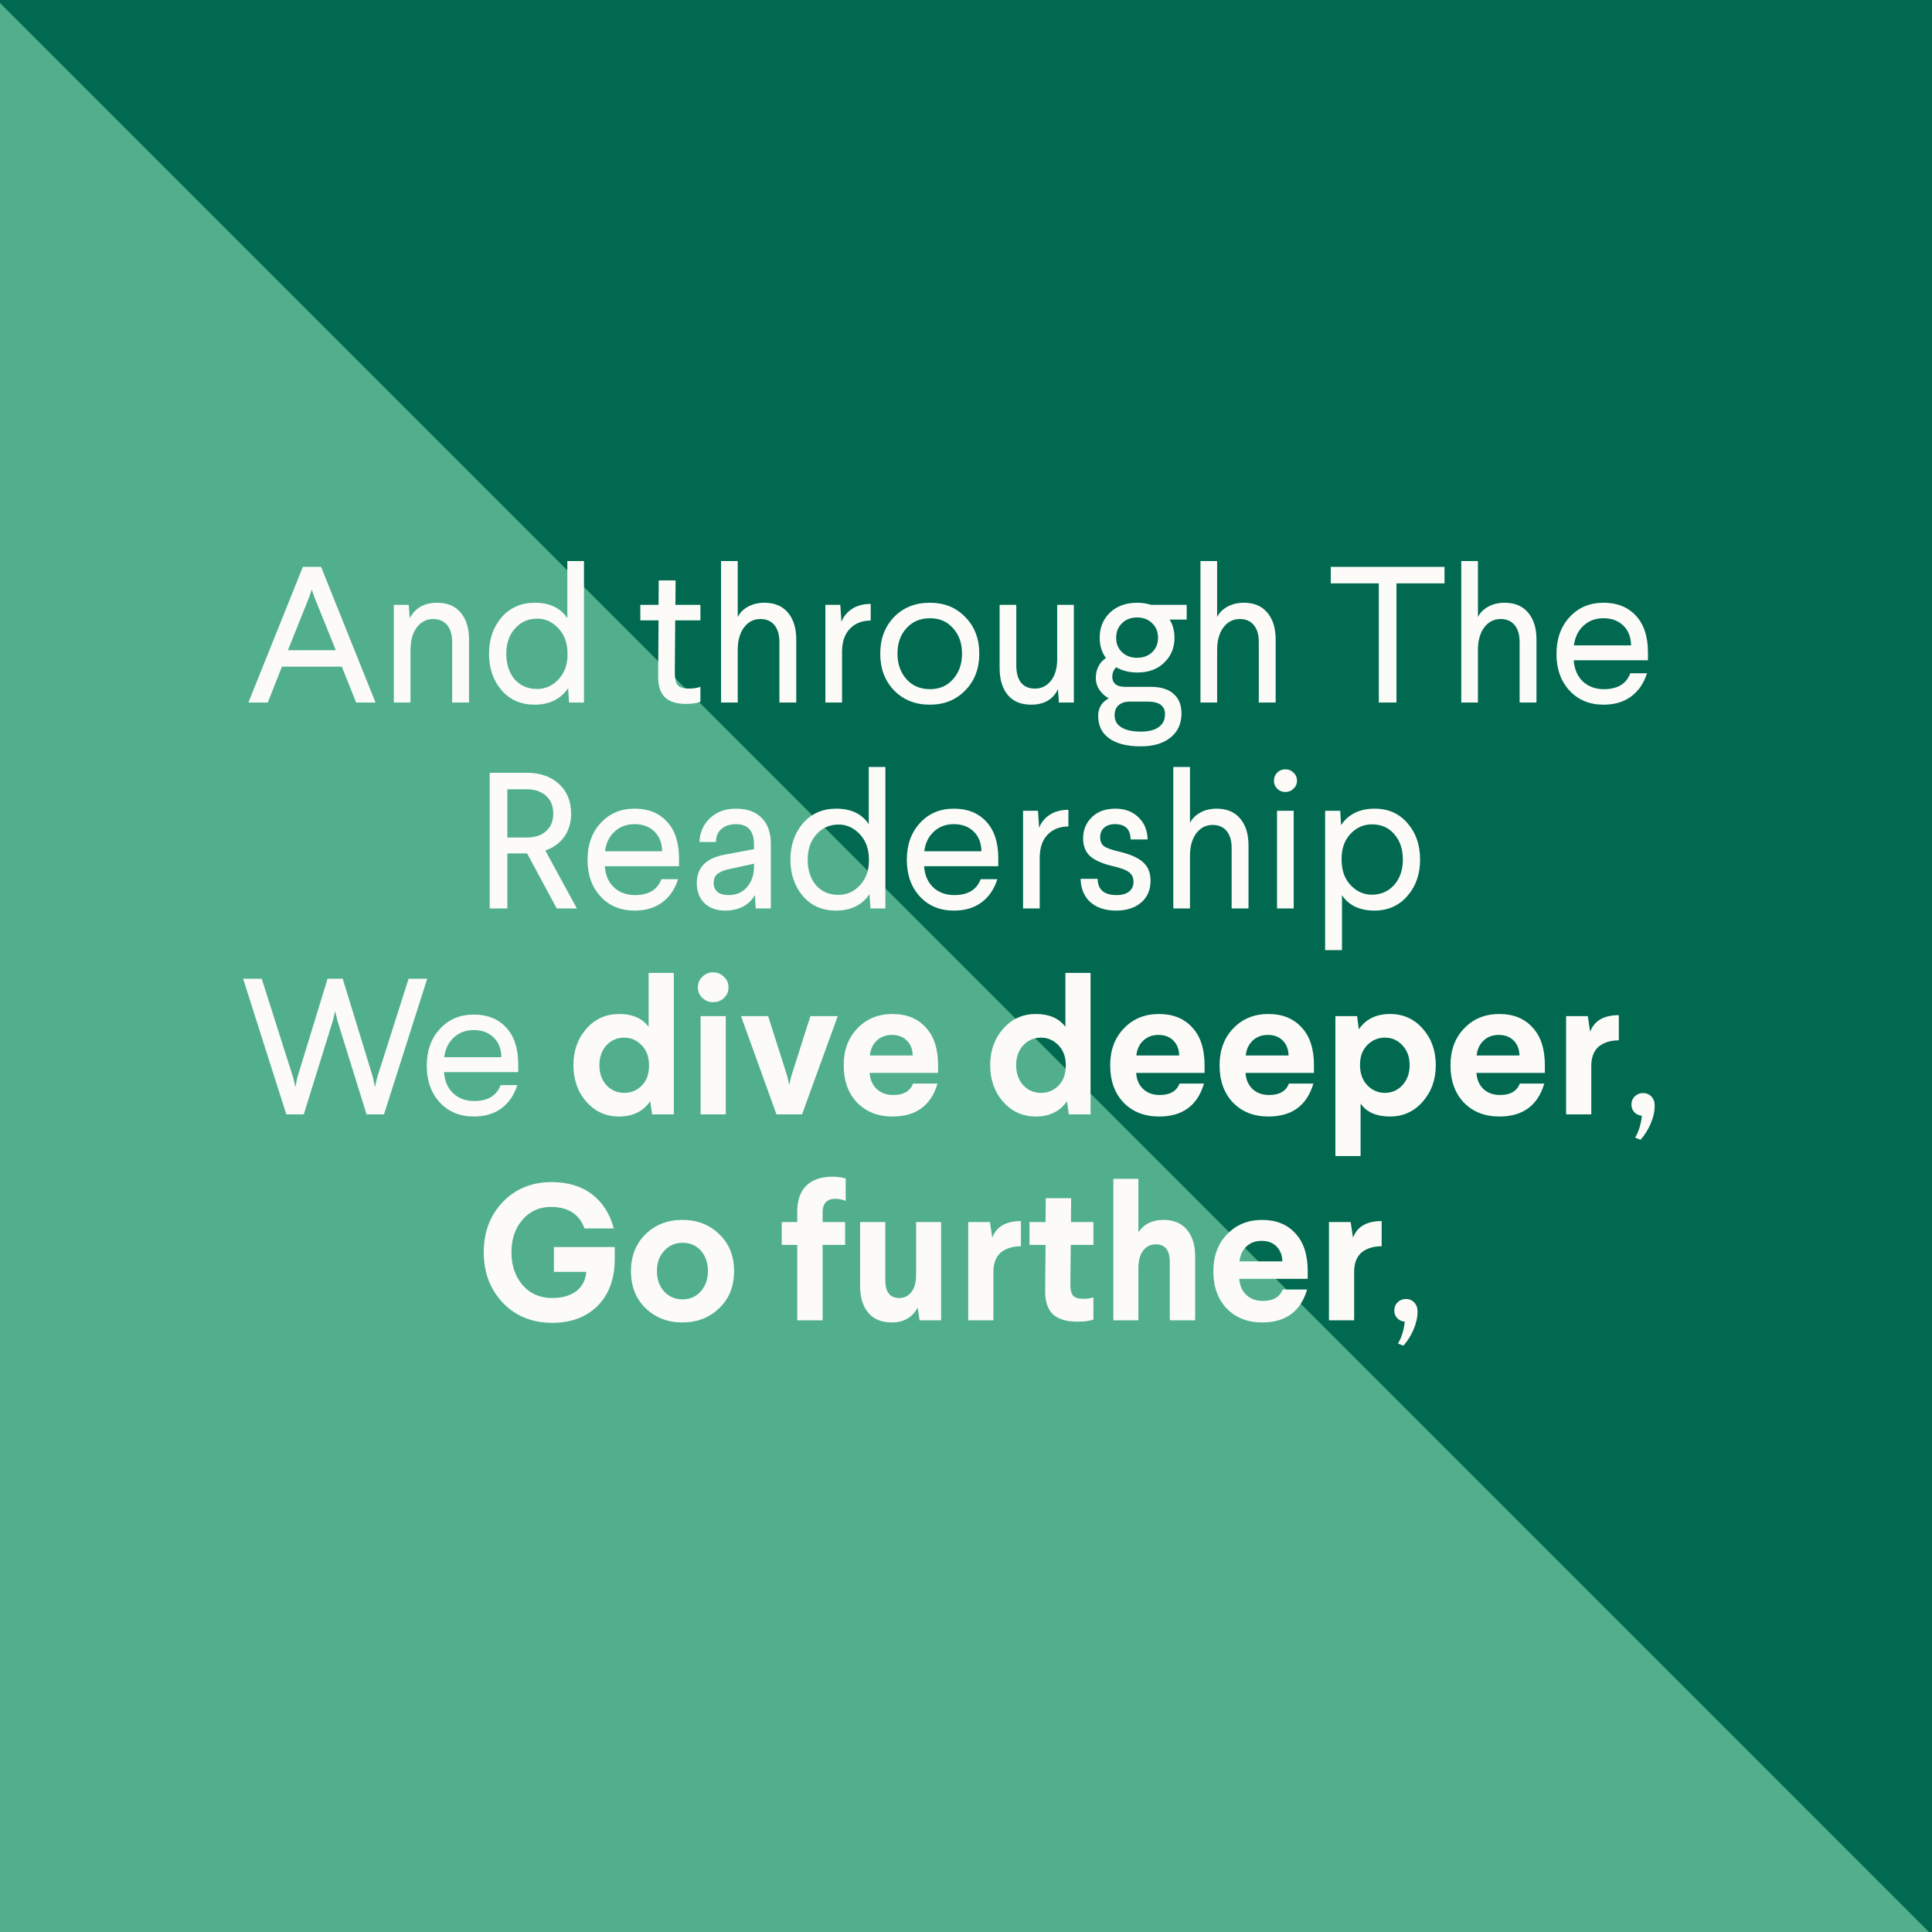 <svg width="319" height="319" viewBox="0 0 319 319" fill="none" xmlns="http://www.w3.org/2000/svg">
<rect x="0" y="0" width="319" height="319" fill="#333333" stroke="none"/>
<g clip-path="url(#clip0)">
<rect width="319" height="319" fill="#006950"/>
<path d="M-0.494 319.503V0L319 319.503H-0.494Z" fill="#51B08B"/>
<path d="M51.894 98.56L51.477 97.344L51.062 98.56L47.541 107.36H55.446L51.894 98.56ZM50.005 93.6H53.014L62.005 116H58.806L56.438 110.08H46.55L44.214 116H41.014L50.005 93.6ZM72.194 99.52C73.858 99.52 75.148 100.064 76.066 101.152C76.983 102.24 77.442 103.712 77.442 105.568V116H74.658V106.016C74.658 104.8 74.38 103.861 73.826 103.2C73.271 102.539 72.503 102.208 71.522 102.208C70.412 102.208 69.506 102.677 68.802 103.616C68.119 104.533 67.778 105.781 67.778 107.36V116H65.026V99.872H67.49L67.65 102.08C68.546 100.373 70.06 99.52 72.194 99.52ZM93.673 92.64H96.425V116H93.961L93.801 113.632C92.564 115.445 90.718 116.352 88.265 116.352C86.025 116.352 84.212 115.563 82.825 113.984C81.438 112.363 80.745 110.347 80.745 107.936C80.745 105.547 81.438 103.541 82.825 101.92C84.233 100.32 86.057 99.52 88.297 99.52C90.75 99.52 92.542 100.373 93.673 102.08V92.64ZM88.713 102.144C87.22 102.144 85.993 102.688 85.033 103.776C84.073 104.843 83.593 106.229 83.593 107.936C83.593 109.664 84.052 111.072 84.969 112.16C85.908 113.227 87.145 113.76 88.681 113.76C90.046 113.76 91.22 113.237 92.201 112.192C93.204 111.125 93.705 109.76 93.705 108.096V107.936C93.705 106.208 93.204 104.811 92.201 103.744C91.198 102.677 90.036 102.144 88.713 102.144ZM108.766 95.84H111.55L111.518 99.872H115.646V102.432H111.486L111.422 111.072C111.422 112.032 111.582 112.715 111.902 113.12C112.243 113.504 112.851 113.696 113.726 113.696C114.43 113.696 115.07 113.6 115.646 113.408V115.872C115.048 116.107 114.248 116.224 113.246 116.224C111.688 116.224 110.526 115.851 109.758 115.104C109.011 114.357 108.648 113.184 108.67 111.584L108.734 102.432H105.726V99.872H108.734L108.766 95.84ZM119.057 92.64H121.809V101.888C122.15 101.184 122.705 100.619 123.473 100.192C124.262 99.744 125.18 99.52 126.225 99.52C127.889 99.52 129.18 100.064 130.097 101.152C131.014 102.24 131.473 103.712 131.473 105.568V116H128.689V106.016C128.689 104.8 128.412 103.861 127.857 103.2C127.302 102.539 126.534 102.208 125.553 102.208C124.444 102.208 123.537 102.677 122.833 103.616C122.15 104.533 121.809 105.781 121.809 107.36V116H119.057V92.64ZM143.768 99.712V102.464C142.446 102.464 141.358 102.859 140.504 103.648C139.566 104.501 139.075 105.771 139.032 107.456V116H136.28V99.872H138.744L138.936 102.688C139.256 101.813 139.832 101.099 140.664 100.544C141.518 99.989 142.552 99.712 143.768 99.712ZM153.531 99.52C155.92 99.52 157.872 100.309 159.387 101.888C160.923 103.445 161.691 105.461 161.691 107.936C161.691 110.411 160.923 112.427 159.387 113.984C157.872 115.563 155.92 116.352 153.531 116.352C151.12 116.352 149.147 115.563 147.611 113.984C146.096 112.405 145.339 110.389 145.339 107.936C145.339 105.483 146.096 103.467 147.611 101.888C149.147 100.309 151.12 99.52 153.531 99.52ZM153.563 102.08C151.941 102.08 150.64 102.635 149.659 103.744C148.677 104.811 148.187 106.208 148.187 107.936C148.187 109.621 148.677 111.019 149.659 112.128C150.64 113.237 151.941 113.792 153.563 113.792C155.141 113.792 156.411 113.237 157.371 112.128C158.352 111.019 158.843 109.621 158.843 107.936C158.843 106.208 158.352 104.811 157.371 103.744C156.411 102.635 155.141 102.08 153.563 102.08ZM174.556 99.872H177.308V116H174.844L174.684 113.792C173.873 115.499 172.39 116.352 170.236 116.352C168.572 116.352 167.292 115.819 166.396 114.752C165.5 113.664 165.052 112.181 165.052 110.304V99.872H167.804V109.856C167.804 111.115 168.07 112.075 168.604 112.736C169.137 113.376 169.894 113.696 170.876 113.696C171.964 113.696 172.849 113.259 173.532 112.384C174.214 111.509 174.556 110.325 174.556 108.832V99.872ZM190.086 99.872H195.942V102.304H193.126C193.659 103.179 193.926 104.181 193.926 105.312C193.926 106.955 193.361 108.32 192.23 109.408C191.121 110.496 189.638 111.04 187.782 111.04C186.481 111.04 185.318 110.752 184.294 110.176C183.867 110.603 183.654 111.136 183.654 111.776C183.654 112.288 183.835 112.693 184.198 112.992C184.582 113.269 185.083 113.408 185.702 113.408H189.99C191.654 113.408 192.913 113.792 193.766 114.56C194.641 115.307 195.078 116.384 195.078 117.792C195.078 119.499 194.47 120.832 193.254 121.792C192.059 122.752 190.427 123.232 188.358 123.232C186.097 123.232 184.358 122.795 183.142 121.92C181.926 121.045 181.318 119.808 181.318 118.208C181.318 116.907 181.905 115.936 183.078 115.296C182.459 114.976 181.947 114.517 181.542 113.92C181.137 113.323 180.934 112.661 180.934 111.936C180.934 110.528 181.489 109.429 182.598 108.64C181.915 107.701 181.574 106.592 181.574 105.312C181.574 103.627 182.139 102.24 183.27 101.152C184.422 100.064 185.926 99.52 187.782 99.52C188.55 99.52 189.318 99.637 190.086 99.872ZM184.294 105.312C184.294 106.272 184.614 107.061 185.254 107.68C185.894 108.299 186.726 108.608 187.75 108.608C188.774 108.608 189.606 108.299 190.246 107.68C190.886 107.061 191.206 106.272 191.206 105.312C191.206 104.331 190.886 103.531 190.246 102.912C189.606 102.272 188.774 101.952 187.75 101.952C186.726 101.952 185.894 102.272 185.254 102.912C184.614 103.531 184.294 104.331 184.294 105.312ZM189.446 115.84H186.374C185.649 115.883 185.073 116.096 184.646 116.48C184.241 116.864 184.038 117.408 184.038 118.112C184.038 118.987 184.411 119.648 185.158 120.096C185.926 120.565 186.993 120.8 188.358 120.8C189.638 120.8 190.619 120.555 191.302 120.064C192.006 119.573 192.358 118.859 192.358 117.92C192.358 116.533 191.387 115.84 189.446 115.84ZM198.213 92.64H200.965V101.888C201.307 101.184 201.861 100.619 202.629 100.192C203.419 99.744 204.336 99.52 205.381 99.52C207.045 99.52 208.336 100.064 209.253 101.152C210.171 102.24 210.629 103.712 210.629 105.568V116H207.845V106.016C207.845 104.8 207.568 103.861 207.013 103.2C206.459 102.539 205.691 102.208 204.709 102.208C203.6 102.208 202.693 102.677 201.989 103.616C201.307 104.533 200.965 105.781 200.965 107.36V116H198.213V92.64ZM219.726 93.6H238.51V96.32H230.574V116H227.662V96.32H219.726V93.6ZM241.276 92.64H244.028V101.888C244.369 101.184 244.924 100.619 245.692 100.192C246.481 99.744 247.398 99.52 248.444 99.52C250.108 99.52 251.398 100.064 252.316 101.152C253.233 102.24 253.692 103.712 253.692 105.568V116H250.908V106.016C250.908 104.8 250.63 103.861 250.076 103.2C249.521 102.539 248.753 102.208 247.772 102.208C246.662 102.208 245.756 102.677 245.052 103.616C244.369 104.533 244.028 105.781 244.028 107.36V116H241.276V92.64ZM264.771 99.52C267.011 99.52 268.792 100.235 270.115 101.664C271.438 103.093 272.099 105.109 272.099 107.712V109.024H259.843C259.95 110.496 260.451 111.659 261.347 112.512C262.264 113.365 263.427 113.792 264.835 113.792C267.075 113.792 268.526 112.917 269.187 111.168H271.939C271.427 112.811 270.552 114.091 269.315 115.008C268.099 115.904 266.584 116.352 264.771 116.352C262.467 116.352 260.6 115.584 259.171 114.048C257.72 112.491 256.995 110.464 256.995 107.968C256.995 105.493 257.71 103.477 259.139 101.92C260.59 100.32 262.467 99.52 264.771 99.52ZM268.035 103.296C267.203 102.485 266.115 102.08 264.771 102.08C263.427 102.08 262.318 102.496 261.443 103.328C260.568 104.139 260.046 105.216 259.875 106.56H269.315C269.294 105.195 268.867 104.107 268.035 103.296ZM80.855 127.6H86.967C89.207 127.6 90.989 128.219 92.311 129.456C93.634 130.672 94.295 132.304 94.295 134.352C94.295 135.824 93.922 137.093 93.175 138.16C92.429 139.205 91.383 139.963 90.039 140.432L95.255 150H91.927L87.031 140.912H83.767V150H80.855V127.6ZM86.967 130.32H83.767V138.288H86.967C88.311 138.288 89.378 137.936 90.167 137.232C90.957 136.528 91.351 135.568 91.351 134.352C91.351 133.093 90.957 132.112 90.167 131.408C89.378 130.683 88.311 130.32 86.967 130.32ZM104.787 133.52C107.027 133.52 108.808 134.235 110.131 135.664C111.453 137.093 112.115 139.109 112.115 141.712V143.024H99.859C99.965 144.496 100.467 145.659 101.363 146.512C102.28 147.365 103.443 147.792 104.851 147.792C107.091 147.792 108.541 146.917 109.203 145.168H111.955C111.443 146.811 110.568 148.091 109.331 149.008C108.115 149.904 106.6 150.352 104.787 150.352C102.483 150.352 100.616 149.584 99.187 148.048C97.736 146.491 97.011 144.464 97.011 141.968C97.011 139.493 97.725 137.477 99.155 135.92C100.605 134.32 102.483 133.52 104.787 133.52ZM108.051 137.296C107.219 136.485 106.131 136.08 104.787 136.08C103.443 136.08 102.333 136.496 101.459 137.328C100.584 138.139 100.061 139.216 99.891 140.56H109.331C109.309 139.195 108.883 138.107 108.051 137.296ZM121.514 133.52C123.327 133.52 124.735 134.021 125.738 135.024C126.762 136.027 127.274 137.456 127.274 139.312V150H124.778L124.65 147.792C124.202 148.581 123.551 149.211 122.698 149.68C121.845 150.128 120.863 150.352 119.754 150.352C118.325 150.352 117.183 149.947 116.33 149.136C115.477 148.304 115.05 147.195 115.05 145.808C115.05 143.269 116.554 141.712 119.562 141.136L124.49 140.208V139.408C124.49 137.189 123.498 136.08 121.514 136.08C120.533 136.08 119.733 136.347 119.114 136.88C118.517 137.392 118.218 138.107 118.218 139.024H115.498C115.541 137.467 116.117 136.155 117.226 135.088C118.335 134.043 119.765 133.52 121.514 133.52ZM124.49 143.216V142.608L120.074 143.568C119.327 143.76 118.762 144.027 118.378 144.368C118.015 144.688 117.834 145.157 117.834 145.776C117.834 146.416 118.047 146.917 118.474 147.28C118.901 147.621 119.509 147.792 120.298 147.792C121.706 147.792 122.794 147.259 123.562 146.192C124.181 145.339 124.49 144.347 124.49 143.216ZM143.439 126.64H146.191V150H143.727L143.567 147.632C142.329 149.445 140.484 150.352 138.031 150.352C135.791 150.352 133.977 149.563 132.591 147.984C131.204 146.363 130.511 144.347 130.511 141.936C130.511 139.547 131.204 137.541 132.591 135.92C133.999 134.32 135.823 133.52 138.063 133.52C140.516 133.52 142.308 134.373 143.439 136.08V126.64ZM138.479 136.144C136.985 136.144 135.759 136.688 134.799 137.776C133.839 138.843 133.359 140.229 133.359 141.936C133.359 143.664 133.817 145.072 134.735 146.16C135.673 147.227 136.911 147.76 138.447 147.76C139.812 147.76 140.985 147.237 141.967 146.192C142.969 145.125 143.471 143.76 143.471 142.096V141.936C143.471 140.208 142.969 138.811 141.967 137.744C140.964 136.677 139.801 136.144 138.479 136.144ZM157.505 133.52C159.745 133.52 161.527 134.235 162.849 135.664C164.172 137.093 164.833 139.109 164.833 141.712V143.024H152.577C152.684 144.496 153.185 145.659 154.081 146.512C154.999 147.365 156.161 147.792 157.569 147.792C159.809 147.792 161.26 146.917 161.921 145.168H164.673C164.161 146.811 163.287 148.091 162.049 149.008C160.833 149.904 159.319 150.352 157.505 150.352C155.201 150.352 153.335 149.584 151.905 148.048C150.455 146.491 149.729 144.464 149.729 141.968C149.729 139.493 150.444 137.477 151.873 135.92C153.324 134.32 155.201 133.52 157.505 133.52ZM160.769 137.296C159.937 136.485 158.849 136.08 157.505 136.08C156.161 136.08 155.052 136.496 154.177 137.328C153.303 138.139 152.78 139.216 152.609 140.56H162.049C162.028 139.195 161.601 138.107 160.769 137.296ZM176.409 133.712V136.464C175.086 136.464 173.998 136.859 173.145 137.648C172.206 138.501 171.716 139.771 171.673 141.456V150H168.921V133.872H171.385L171.577 136.688C171.897 135.813 172.473 135.099 173.305 134.544C174.158 133.989 175.193 133.712 176.409 133.712ZM184.18 133.52C185.716 133.52 186.975 133.989 187.956 134.928C188.937 135.845 189.449 137.072 189.492 138.608H186.676C186.655 136.923 185.801 136.08 184.116 136.08C183.327 136.08 182.719 136.283 182.292 136.688C181.865 137.072 181.652 137.595 181.652 138.256C181.652 138.896 181.855 139.376 182.26 139.696C182.687 140.016 183.497 140.315 184.692 140.592C186.612 141.04 187.967 141.637 188.756 142.384C189.567 143.109 189.972 144.123 189.972 145.424C189.972 146.939 189.449 148.144 188.404 149.04C187.359 149.915 185.993 150.352 184.308 150.352C182.495 150.352 181.065 149.883 180.02 148.944C178.996 148.005 178.463 146.725 178.42 145.104H181.236C181.257 146.896 182.303 147.792 184.372 147.792C185.247 147.792 185.929 147.6 186.42 147.216C186.911 146.811 187.156 146.277 187.156 145.616C187.156 144.933 186.921 144.411 186.452 144.048C185.983 143.664 185.097 143.323 183.796 143.024C182.047 142.619 180.777 142.064 179.988 141.36C179.22 140.656 178.836 139.675 178.836 138.416C178.836 137.051 179.305 135.899 180.244 134.96C181.204 134 182.516 133.52 184.18 133.52ZM193.729 126.64H196.481V135.888C196.822 135.184 197.377 134.619 198.145 134.192C198.934 133.744 199.852 133.52 200.897 133.52C202.561 133.52 203.852 134.064 204.769 135.152C205.686 136.24 206.145 137.712 206.145 139.568V150H203.361V140.016C203.361 138.8 203.084 137.861 202.529 137.2C201.974 136.539 201.206 136.208 200.225 136.208C199.116 136.208 198.209 136.677 197.505 137.616C196.822 138.533 196.481 139.781 196.481 141.36V150H193.729V126.64ZM214.152 128.912C214.152 129.424 213.96 129.861 213.576 130.224C213.213 130.587 212.765 130.768 212.232 130.768C211.699 130.768 211.251 130.587 210.888 130.224C210.525 129.861 210.344 129.424 210.344 128.912C210.344 128.379 210.525 127.931 210.888 127.568C211.251 127.205 211.699 127.024 212.232 127.024C212.765 127.024 213.213 127.205 213.576 127.568C213.96 127.931 214.152 128.379 214.152 128.912ZM210.856 133.872H213.608V150H210.856V133.872ZM226.957 133.52C229.218 133.52 231.031 134.32 232.397 135.92C233.783 137.499 234.477 139.504 234.477 141.936C234.477 144.347 233.773 146.352 232.365 147.952C230.978 149.552 229.165 150.352 226.925 150.352C225.709 150.352 224.631 150.128 223.693 149.68C222.775 149.211 222.071 148.581 221.581 147.792V156.88H218.797V133.872H221.293L221.421 136.24C222.658 134.427 224.503 133.52 226.957 133.52ZM226.541 136.112C225.154 136.112 223.97 136.635 222.989 137.68C222.007 138.725 221.517 140.091 221.517 141.776V141.936C221.517 143.685 222.007 145.083 222.989 146.128C223.991 147.195 225.165 147.728 226.509 147.728C228.002 147.728 229.229 147.195 230.189 146.128C231.149 145.04 231.629 143.643 231.629 141.936C231.629 140.208 231.159 138.811 230.221 137.744C229.303 136.656 228.077 136.112 226.541 136.112ZM67.467 161.6H70.539L63.403 184H60.523L55.691 168.448L55.339 166.944L54.987 168.448L50.155 184H47.275L40.139 161.6H43.211L48.395 177.888L48.779 179.488L49.099 177.888L54.091 161.6H56.587L61.579 177.888L61.899 179.488L62.283 177.888L67.467 161.6ZM78.24 167.52C80.48 167.52 82.261 168.235 83.584 169.664C84.906 171.093 85.568 173.109 85.568 175.712V177.024H73.312C73.418 178.496 73.92 179.659 74.816 180.512C75.733 181.365 76.896 181.792 78.304 181.792C80.544 181.792 81.994 180.917 82.656 179.168H85.408C84.896 180.811 84.021 182.091 82.784 183.008C81.568 183.904 80.053 184.352 78.24 184.352C75.936 184.352 74.069 183.584 72.64 182.048C71.189 180.491 70.464 178.464 70.464 175.968C70.464 173.493 71.178 171.477 72.608 169.92C74.058 168.32 75.936 167.52 78.24 167.52ZM81.504 171.296C80.672 170.485 79.584 170.08 78.24 170.08C76.896 170.08 75.786 170.496 74.912 171.328C74.037 172.139 73.514 173.216 73.344 174.56H82.784C82.762 173.195 82.336 172.107 81.504 171.296ZM107.097 160.64H111.257V184H107.673L107.353 181.824C106.201 183.509 104.484 184.352 102.201 184.352C100.046 184.352 98.254 183.541 96.825 181.92C95.396 180.299 94.681 178.283 94.681 175.872C94.681 173.483 95.396 171.477 96.825 169.856C98.254 168.235 100.057 167.424 102.233 167.424C104.409 167.424 106.03 168.128 107.097 169.536V160.64ZM103.065 171.328C101.892 171.328 100.91 171.755 100.121 172.608C99.353 173.461 98.969 174.549 98.969 175.872C98.969 177.216 99.353 178.315 100.121 179.168C100.91 180.021 101.892 180.448 103.065 180.448C104.196 180.448 105.156 180.053 105.945 179.264C106.756 178.453 107.161 177.355 107.161 175.968V175.776C107.14 174.432 106.724 173.355 105.913 172.544C105.102 171.733 104.153 171.328 103.065 171.328ZM115.678 167.776H119.838V184H115.678V167.776ZM117.758 160.544C118.44 160.544 119.027 160.789 119.518 161.28C120.03 161.749 120.286 162.325 120.286 163.008C120.286 163.712 120.04 164.299 119.55 164.768C119.059 165.237 118.462 165.472 117.758 165.472C117.054 165.472 116.456 165.237 115.966 164.768C115.475 164.299 115.23 163.712 115.23 163.008C115.23 162.325 115.475 161.749 115.966 161.28C116.456 160.789 117.054 160.544 117.758 160.544ZM133.807 167.776H138.319L132.431 184H128.207L122.351 167.776H126.831L129.999 177.728L130.319 179.136L130.639 177.728L133.807 167.776ZM147.37 167.424C149.674 167.424 151.498 168.16 152.842 169.632C154.207 171.083 154.89 173.163 154.89 175.872V177.152H143.594C143.658 178.24 144.042 179.125 144.746 179.808C145.45 180.469 146.367 180.8 147.498 180.8C149.183 180.8 150.271 180.171 150.762 178.912H154.794C153.727 182.539 151.253 184.352 147.37 184.352C144.959 184.352 143.007 183.584 141.514 182.048C140.042 180.491 139.306 178.443 139.306 175.904C139.306 173.408 140.053 171.381 141.546 169.824C143.061 168.224 145.002 167.424 147.37 167.424ZM143.626 174.272H150.698C150.677 173.248 150.357 172.427 149.738 171.808C149.119 171.189 148.298 170.88 147.274 170.88C146.271 170.88 145.439 171.189 144.778 171.808C144.117 172.427 143.733 173.248 143.626 174.272ZM175.91 160.64H180.069V184H176.486L176.166 181.824C175.014 183.509 173.296 184.352 171.014 184.352C168.859 184.352 167.067 183.541 165.638 181.92C164.208 180.299 163.493 178.283 163.493 175.872C163.493 173.483 164.208 171.477 165.638 169.856C167.067 168.235 168.87 167.424 171.046 167.424C173.222 167.424 174.843 168.128 175.91 169.536V160.64ZM171.878 171.328C170.704 171.328 169.723 171.755 168.934 172.608C168.166 173.461 167.782 174.549 167.782 175.872C167.782 177.216 168.166 178.315 168.934 179.168C169.723 180.021 170.704 180.448 171.878 180.448C173.008 180.448 173.968 180.053 174.758 179.264C175.568 178.453 175.974 177.355 175.974 175.968V175.776C175.952 174.432 175.536 173.355 174.726 172.544C173.915 171.733 172.966 171.328 171.878 171.328ZM191.37 167.424C193.674 167.424 195.498 168.16 196.842 169.632C198.207 171.083 198.89 173.163 198.89 175.872V177.152H187.594C187.658 178.24 188.042 179.125 188.746 179.808C189.45 180.469 190.367 180.8 191.498 180.8C193.183 180.8 194.271 180.171 194.762 178.912H198.794C197.727 182.539 195.253 184.352 191.37 184.352C188.959 184.352 187.007 183.584 185.514 182.048C184.042 180.491 183.306 178.443 183.306 175.904C183.306 173.408 184.053 171.381 185.546 169.824C187.061 168.224 189.002 167.424 191.37 167.424ZM187.626 174.272H194.698C194.677 173.248 194.357 172.427 193.738 171.808C193.119 171.189 192.298 170.88 191.274 170.88C190.271 170.88 189.439 171.189 188.778 171.808C188.117 172.427 187.733 173.248 187.626 174.272ZM209.433 167.424C211.737 167.424 213.561 168.16 214.905 169.632C216.27 171.083 216.953 173.163 216.953 175.872V177.152H205.657C205.721 178.24 206.105 179.125 206.809 179.808C207.513 180.469 208.43 180.8 209.561 180.8C211.246 180.8 212.334 180.171 212.825 178.912H216.857C215.79 182.539 213.315 184.352 209.433 184.352C207.022 184.352 205.07 183.584 203.577 182.048C202.105 180.491 201.368 178.443 201.368 175.904C201.368 173.408 202.115 171.381 203.609 169.824C205.123 168.224 207.065 167.424 209.433 167.424ZM205.689 174.272H212.761C212.739 173.248 212.419 172.427 211.801 171.808C211.182 171.189 210.361 170.88 209.337 170.88C208.334 170.88 207.502 171.189 206.841 171.808C206.179 172.427 205.795 173.248 205.689 174.272ZM229.516 167.424C231.692 167.424 233.494 168.235 234.924 169.856C236.353 171.477 237.068 173.483 237.068 175.872C237.068 178.261 236.342 180.277 234.892 181.92C233.462 183.541 231.67 184.352 229.516 184.352C227.254 184.352 225.633 183.637 224.652 182.208V190.88H220.492V167.776H224.076L224.364 169.952C225.516 168.267 227.233 167.424 229.516 167.424ZM228.652 171.328C227.542 171.328 226.582 171.733 225.772 172.544C224.961 173.355 224.556 174.443 224.556 175.808V176C224.598 177.365 225.014 178.443 225.804 179.232C226.614 180.043 227.564 180.448 228.652 180.448C229.825 180.448 230.796 180.021 231.564 179.168C232.353 178.315 232.748 177.216 232.748 175.872C232.748 174.528 232.353 173.44 231.564 172.608C230.796 171.755 229.825 171.328 228.652 171.328ZM247.558 167.424C249.862 167.424 251.686 168.16 253.03 169.632C254.395 171.083 255.078 173.163 255.078 175.872V177.152H243.782C243.846 178.24 244.23 179.125 244.934 179.808C245.638 180.469 246.555 180.8 247.686 180.8C249.371 180.8 250.459 180.171 250.95 178.912H254.982C253.915 182.539 251.44 184.352 247.558 184.352C245.147 184.352 243.195 183.584 241.702 182.048C240.23 180.491 239.493 178.443 239.493 175.904C239.493 173.408 240.24 171.381 241.734 169.824C243.248 168.224 245.19 167.424 247.558 167.424ZM243.814 174.272H250.886C250.864 173.248 250.544 172.427 249.926 171.808C249.307 171.189 248.486 170.88 247.462 170.88C246.459 170.88 245.627 171.189 244.966 171.808C244.304 172.427 243.92 173.248 243.814 174.272ZM267.289 167.616V171.776C265.966 171.776 264.889 172.096 264.057 172.736C263.246 173.376 262.809 174.379 262.745 175.744V184H258.585V167.776H262.169L262.553 170.368C263.235 168.533 264.814 167.616 267.289 167.616ZM271.293 180.48C271.848 180.48 272.306 180.672 272.669 181.056C273.032 181.44 273.213 181.941 273.213 182.56C273.213 183.499 273 184.469 272.573 185.472C272.146 186.496 271.581 187.403 270.877 188.192L269.981 187.84C270.578 186.837 270.952 185.632 271.101 184.224C270.589 184.181 270.173 183.989 269.853 183.648C269.533 183.307 269.373 182.88 269.373 182.368C269.373 181.835 269.554 181.387 269.917 181.024C270.301 180.661 270.76 180.48 271.293 180.48ZM91.072 195.184C93.781 195.184 96.01 195.856 97.76 197.2C99.509 198.544 100.704 200.421 101.344 202.832H96.511C95.637 200.464 93.791 199.28 90.975 199.28C89.055 199.28 87.487 199.984 86.272 201.392C85.055 202.8 84.448 204.592 84.448 206.768C84.448 208.965 85.066 210.779 86.303 212.208C87.541 213.616 89.162 214.32 91.168 214.32C92.81 214.32 94.133 213.947 95.135 213.2C96.138 212.432 96.693 211.365 96.799 210H91.456V205.904H101.504V207.856C101.504 211.141 100.554 213.733 98.656 215.632C96.778 217.488 94.282 218.416 91.168 218.416C87.861 218.416 85.151 217.317 83.04 215.12C80.927 212.901 79.871 210.117 79.871 206.768C79.871 203.44 80.917 200.677 83.007 198.48C85.12 196.283 87.808 195.184 91.072 195.184ZM112.661 201.424C115.114 201.424 117.152 202.213 118.773 203.792C120.394 205.349 121.205 207.376 121.205 209.872C121.205 212.389 120.394 214.427 118.773 215.984C117.152 217.563 115.114 218.352 112.661 218.352C110.229 218.352 108.202 217.563 106.581 215.984C104.981 214.427 104.181 212.389 104.181 209.872C104.181 207.397 104.981 205.371 106.581 203.792C108.202 202.213 110.229 201.424 112.661 201.424ZM112.693 205.2C111.477 205.2 110.464 205.648 109.653 206.544C108.864 207.397 108.469 208.507 108.469 209.872C108.469 211.237 108.864 212.357 109.653 213.232C110.464 214.107 111.477 214.544 112.693 214.544C113.909 214.544 114.912 214.107 115.701 213.232C116.49 212.336 116.885 211.216 116.885 209.872C116.885 208.507 116.501 207.387 115.733 206.512C114.965 205.637 113.952 205.2 112.693 205.2ZM137.491 194.288C138.237 194.288 138.952 194.384 139.635 194.576V198.288C139.059 198.053 138.504 197.936 137.97 197.936C136.541 197.936 135.827 198.683 135.827 200.176V201.776H139.539V205.552H135.827V218H131.635V205.552H129.075V201.776H131.635V200.08C131.635 198.181 132.136 196.741 133.139 195.76C134.141 194.779 135.592 194.288 137.491 194.288ZM151.263 201.776H155.391V218H151.839L151.519 215.888C150.645 217.531 149.215 218.352 147.231 218.352C145.546 218.352 144.255 217.819 143.359 216.752C142.463 215.685 142.015 214.203 142.015 212.304V201.776H146.175V211.376C146.175 213.339 146.943 214.32 148.479 214.32C149.311 214.32 149.983 213.989 150.495 213.328C151.007 212.667 151.263 211.717 151.263 210.48V201.776ZM168.57 201.616V205.776C167.247 205.776 166.17 206.096 165.338 206.736C164.527 207.376 164.09 208.379 164.026 209.744V218H159.866V201.776H163.45L163.834 204.368C164.516 202.533 166.095 201.616 168.57 201.616ZM172.668 197.84H176.86L176.828 201.776H180.54V205.552H176.796L176.732 212.112C176.732 212.965 176.881 213.573 177.18 213.936C177.5 214.277 178.055 214.448 178.844 214.448C179.463 214.448 180.028 214.373 180.54 214.224V217.872C179.9 218.107 179.025 218.224 177.916 218.224C176.081 218.224 174.727 217.819 173.852 217.008C172.977 216.176 172.551 214.875 172.572 213.104L172.636 205.552H169.98V201.776H172.636L172.668 197.84ZM183.833 194.64H187.961V203.472C188.878 202.107 190.254 201.424 192.089 201.424C193.774 201.424 195.065 201.957 195.961 203.024C196.878 204.091 197.337 205.573 197.337 207.472V218H193.145V208.368C193.145 206.427 192.377 205.456 190.841 205.456C189.966 205.456 189.262 205.808 188.729 206.512C188.217 207.195 187.961 208.165 187.961 209.424V218H183.833V194.64ZM208.401 201.424C210.705 201.424 212.529 202.16 213.873 203.632C215.239 205.083 215.921 207.163 215.921 209.872V211.152H204.625C204.689 212.24 205.073 213.125 205.777 213.808C206.481 214.469 207.399 214.8 208.529 214.8C210.215 214.8 211.303 214.171 211.793 212.912H215.825C214.759 216.539 212.284 218.352 208.401 218.352C205.991 218.352 204.039 217.584 202.545 216.048C201.073 214.491 200.337 212.443 200.337 209.904C200.337 207.408 201.084 205.381 202.577 203.824C204.092 202.224 206.033 201.424 208.401 201.424ZM204.657 208.272H211.729C211.708 207.248 211.388 206.427 210.769 205.808C210.151 205.189 209.329 204.88 208.305 204.88C207.303 204.88 206.471 205.189 205.809 205.808C205.148 206.427 204.764 207.248 204.657 208.272ZM228.132 201.616V205.776C226.81 205.776 225.732 206.096 224.9 206.736C224.09 207.376 223.652 208.379 223.588 209.744V218H219.428V201.776H223.012L223.396 204.368C224.079 202.533 225.658 201.616 228.132 201.616ZM232.137 214.48C232.691 214.48 233.15 214.672 233.513 215.056C233.875 215.44 234.057 215.941 234.057 216.56C234.057 217.499 233.843 218.469 233.417 219.472C232.99 220.496 232.425 221.403 231.721 222.192L230.825 221.84C231.422 220.837 231.795 219.632 231.945 218.224C231.433 218.181 231.017 217.989 230.697 217.648C230.377 217.307 230.217 216.88 230.217 216.368C230.217 215.835 230.398 215.387 230.761 215.024C231.145 214.661 231.603 214.48 232.137 214.48Z" fill="#FCFBF8"/>
</g>
<defs>
<clipPath id="clip0">
<rect width="319" height="319" fill="white"/>
</clipPath>
</defs>
</svg>
